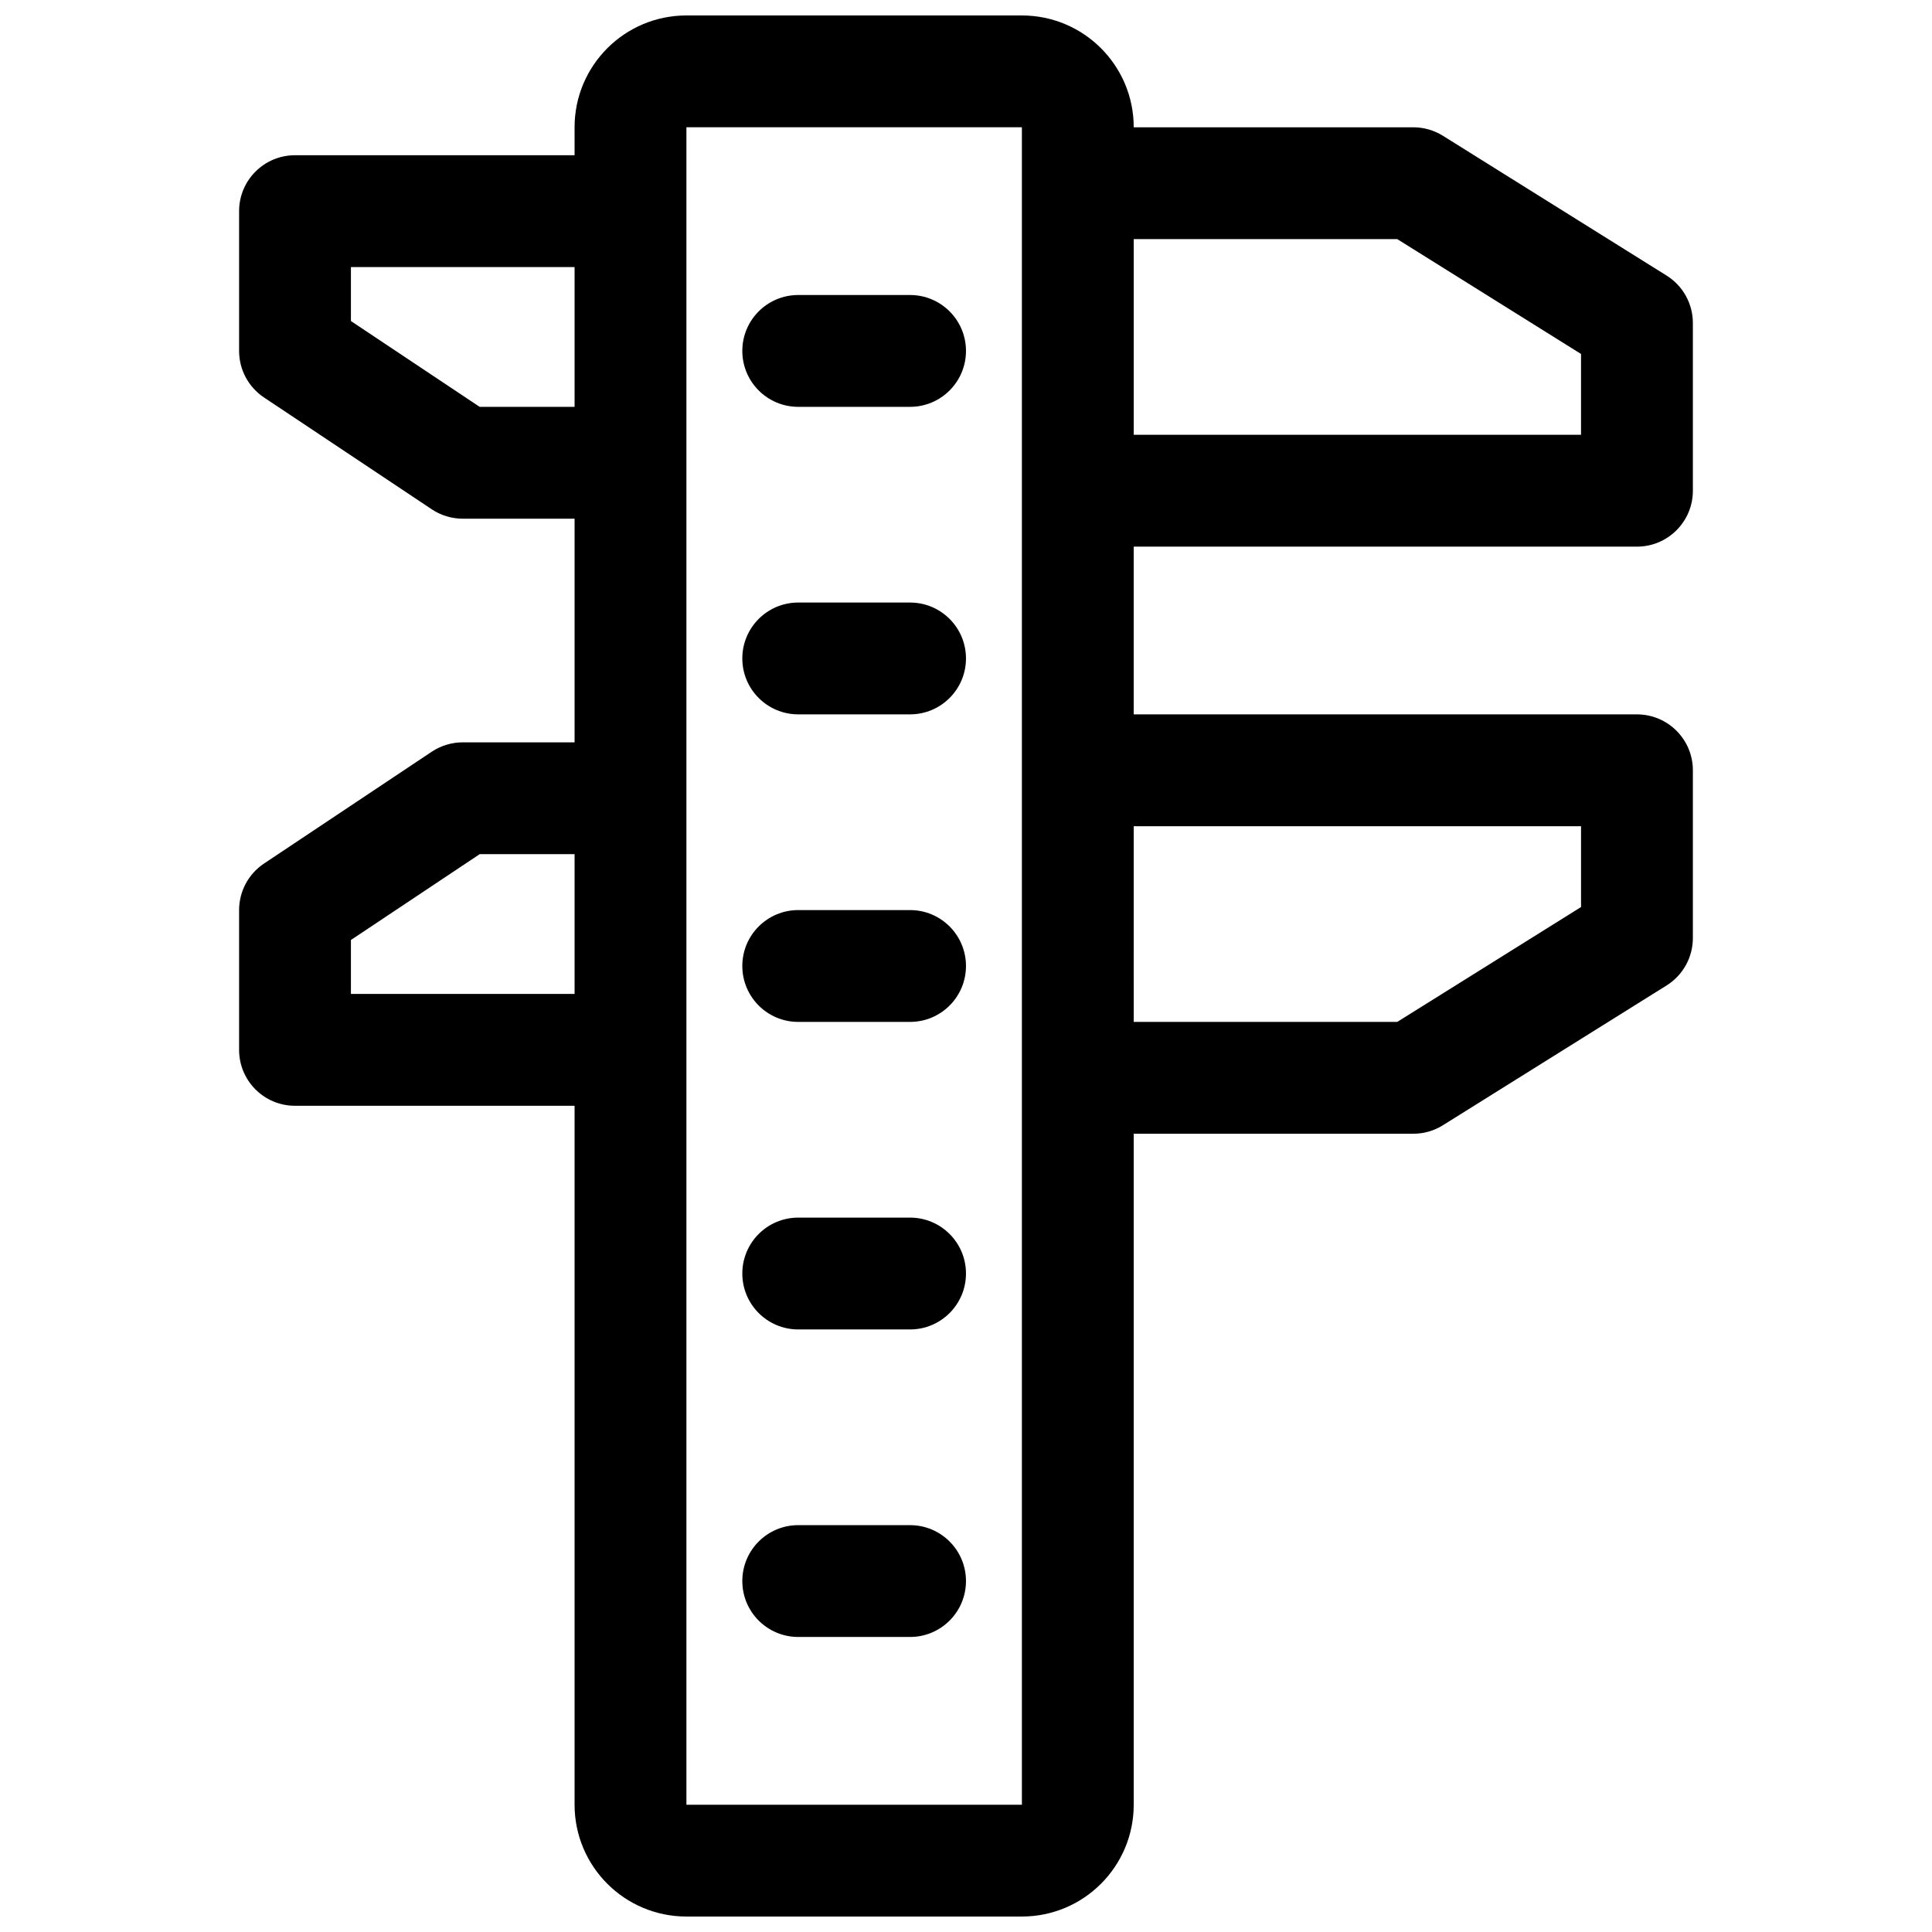 <?xml version="1.0" encoding="UTF-8"?>
<!-- Uploaded to: SVG Repo, www.svgrepo.com, Generator: SVG Repo Mixer Tools -->
<svg width="800px" height="800px" version="1.1" viewBox="144 144 512 512" xmlns="http://www.w3.org/2000/svg">
 <defs>
  <clipPath id="a">
   <path d="m207 148.09h386v503.81h-386z"/>
  </clipPath>
 </defs>
 <g clip-path="url(#a)">
  <path d="m296.27 340.73v-59.27h-29.637c-2.926 0-5.785-0.867-8.219-2.492l-44.453-29.633c-4.125-2.75-6.598-7.375-6.598-12.332v-37.043c0-8.184 6.633-14.82 14.816-14.82h74.09v-7.406c0-16.367 13.27-29.637 29.637-29.637h88.906c16.367 0 29.637 13.27 29.637 29.637h74.09c2.777 0 5.496 0.781 7.852 2.25l59.273 37.047c4.332 2.707 6.965 7.457 6.965 12.566v44.453c0 8.184-6.637 14.816-14.82 14.816h-133.36v44.453h133.36c8.184 0 14.82 6.637 14.82 14.82v44.453c0 5.109-2.633 9.859-6.965 12.566l-59.273 37.043c-2.356 1.473-5.074 2.254-7.852 2.254h-74.09v177.81c0 16.371-13.27 29.637-29.637 29.637h-88.906c-16.367 0-29.637-13.266-29.637-29.637v-185.22h-74.09c-8.184 0-14.816-6.633-14.816-14.816v-37.047c0-4.953 2.473-9.582 6.598-12.328l44.453-29.637c2.434-1.621 5.293-2.488 8.219-2.488zm29.637-163v444.54h88.906v-444.54zm118.54 29.637v51.859h118.54v-21.422l-48.703-30.438zm0 207.45h69.84l48.703-30.441v-21.422h-118.54zm-207.45-200.04v14.297l34.125 22.75h25.148v-37.047zm0 192.63h59.273v-37.043h-25.148l-34.125 22.746zm118.54 7.41c-8.184 0-14.816-6.633-14.816-14.816s6.633-14.82 14.816-14.82h29.637c8.184 0 14.82 6.637 14.82 14.82s-6.637 14.816-14.82 14.816zm0 81.5c-8.184 0-14.816-6.637-14.816-14.82s6.633-14.816 14.816-14.816h29.637c8.184 0 14.82 6.633 14.82 14.816s-6.637 14.82-14.82 14.82zm0 81.496c-8.184 0-14.816-6.633-14.816-14.816s6.633-14.816 14.816-14.816h29.637c8.184 0 14.82 6.633 14.82 14.816s-6.637 14.816-14.82 14.816zm0-244.5c-8.184 0-14.816-6.633-14.816-14.816s6.633-14.816 14.816-14.816h29.637c8.184 0 14.82 6.633 14.82 14.816s-6.637 14.816-14.82 14.816zm0-81.496c-8.184 0-14.816-6.637-14.816-14.82s6.633-14.816 14.816-14.816h29.637c8.184 0 14.82 6.633 14.82 14.816s-6.637 14.82-14.82 14.82z"/>
 </g>
</svg>